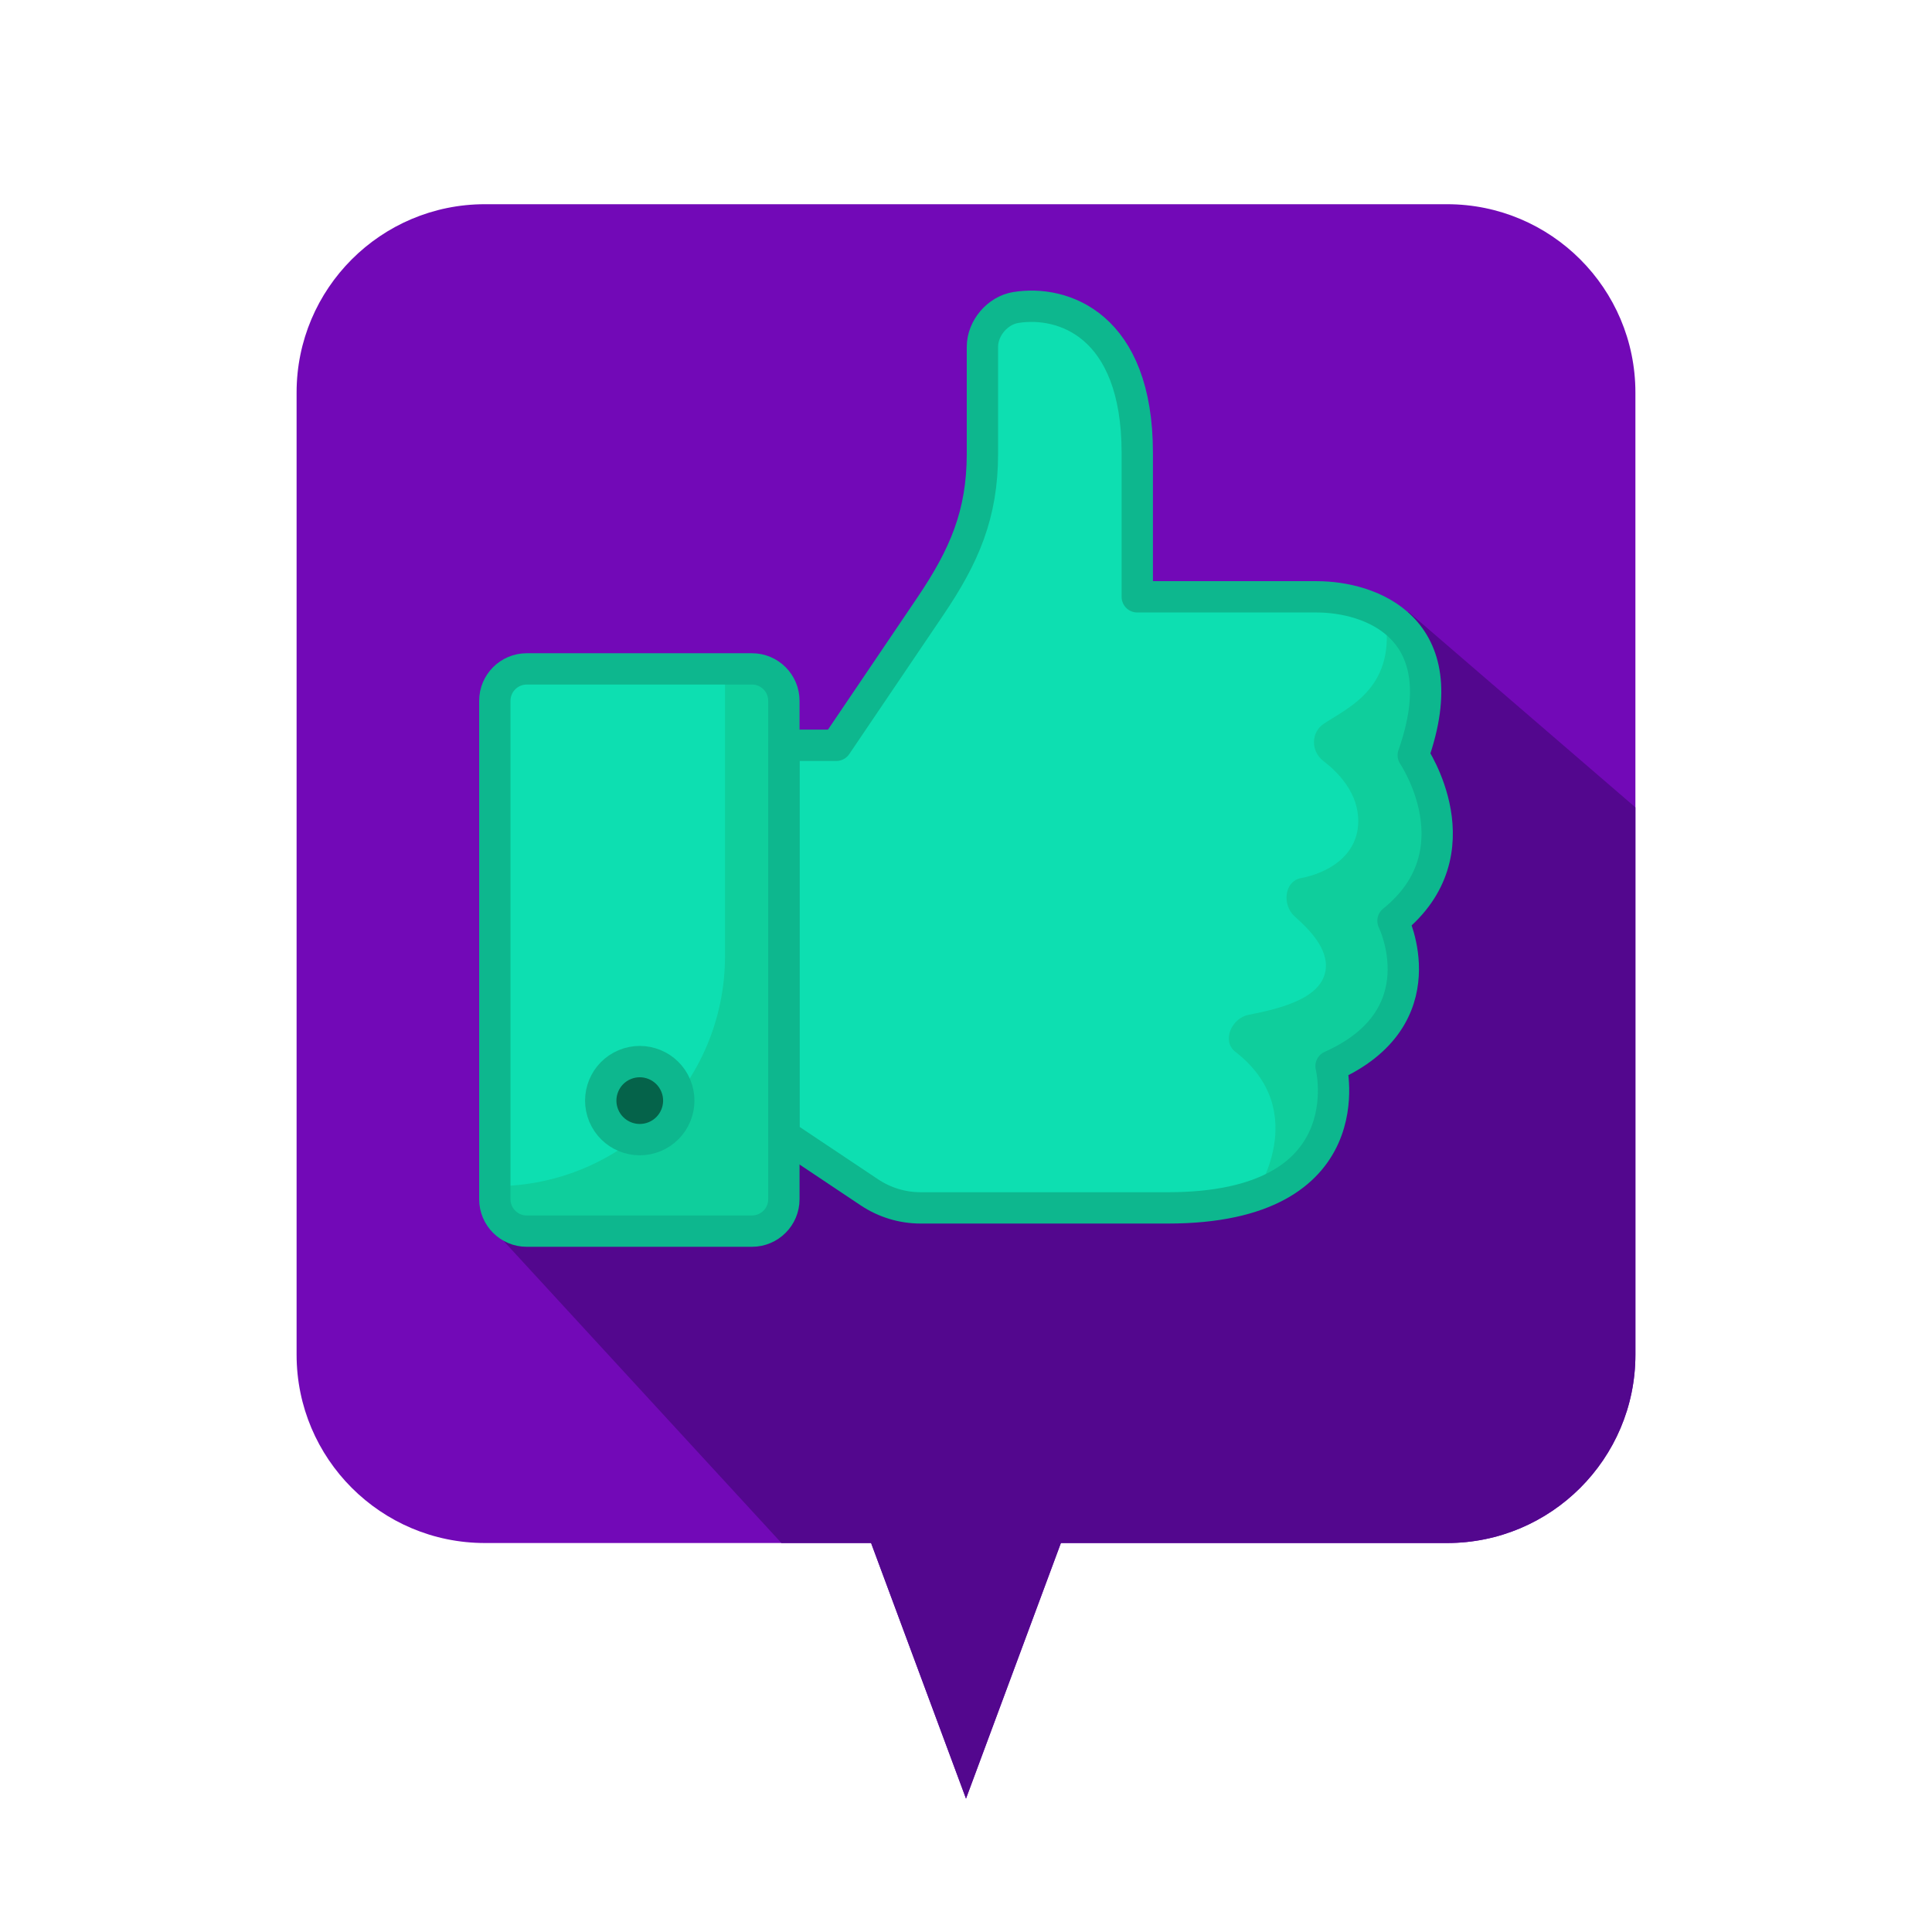 <?xml version="1.0" encoding="utf-8"?>
<!-- Generator: Adobe Illustrator 26.3.1, SVG Export Plug-In . SVG Version: 6.00 Build 0)  -->
<svg version="1.1" id="Layer_1" xmlns="http://www.w3.org/2000/svg" xmlns:xlink="http://www.w3.org/1999/xlink" x="0px" y="0px"
	 viewBox="0 0 600 600" style="enable-background:new 0 0 600 600;" xml:space="preserve">
<style type="text/css">
	.st0{fill:#7209B7;}
	.st1{fill:#53078E;}
	.st2{fill:#0DDFB1;}
	.st3{fill:#0FCE9C;}
	.st4{fill:none;stroke:#0DB78E;stroke-width:9.728;stroke-linecap:round;stroke-linejoin:round;stroke-miterlimit:10;}
	.st5{fill:#05634A;stroke:#0DB78E;stroke-width:9.728;stroke-linecap:round;stroke-linejoin:round;stroke-miterlimit:10;}
</style>
<g>
	<path class="st0" d="M449.4,63.42H150.6c-32.3,0-58.49,26.19-58.49,58.49v298.8c0,32.3,26.19,58.49,58.49,58.49h119.93L300,558.58
		l29.47-79.38H449.4c32.3,0,58.49-26.19,58.49-58.49v-298.8C507.89,89.61,481.7,63.42,449.4,63.42z"/>
	<path class="st1" d="M300,558.58l29.47-79.38H449.4c32.3,0,58.49-26.19,58.49-58.49V250.74c-23.45-20.2-46.91-40.41-70.36-60.61
		c-29.4-2.98-58.8-5.96-88.21-8.94l-53.46,32.68c-18.27,9.07-36.54,18.14-54.82,27.2c-9.6-9.61-19.2-19.23-28.81-28.84
		c-19.51,56.74-39.01,113.49-58.52,170.23c29.66,32.25,59.32,64.49,88.98,96.74h27.83L300,558.58z"/>
</g>
<g>
	<path class="st2" d="M233.52,382.34h-69.93c-5.48,0-9.92-4.44-9.92-9.92V217.65c0-5.48,4.44-9.92,9.92-9.92h69.93
		c5.48,0,9.92,4.44,9.92,9.92v154.78C243.44,377.9,239,382.34,233.52,382.34z"/>
	<path class="st3" d="M233.52,207.73h-8.36v89.15c0,39.49-32.01,71.5-71.5,71.5h0v4.05c0,5.48,4.44,9.92,9.92,9.92h69.93
		c5.48,0,9.92-4.44,9.92-9.92V217.65C243.44,212.17,239,207.73,233.52,207.73z"/>
	<path class="st2" d="M243.44,231.46h16.28l29.21-43.18c10.54-15.58,16.17-28.56,16.17-47.36v-33.2c0-5.77,4.65-11.29,10.35-12.22
		c14.61-2.38,37.74,5.33,37.74,45.14c0,21.27,0,44.71,0,44.71s39.46,0,55.74,0c16.28,0,44.02,9.25,29.97,49.2
		c0,0,20.35,29.97-6.29,51.42c0,0,14.8,29.97-19.24,45.13c0,0,11.1,44.02-50.68,44.02h-76.76c-5.67,0-11.21-1.68-15.93-4.83
		l-26.56-17.74V231.46z"/>
	<path class="st3" d="M430.04,190.82L430.04,190.82c3.93,22.41-10.76,28.58-18.87,33.91c-4.09,2.68-4.11,8.55-0.25,11.54
		c4.49,3.48,11.14,9.96,10.89,19.19c-0.29,10.61-9.76,15.73-17.79,17.25c-5.19,0.98-5.9,8.36-1.96,11.88
		c4.21,3.77,10.7,9.97,9.59,16.85c-1.42,8.81-14.42,11.86-23.93,13.73c-5.28,1.04-8.34,8.16-4.09,11.46
		c24.03,18.59,5.97,44.67,5.97,44.67l0,0c31.19-10.7,23.77-40.2,23.77-40.2c34.04-15.17,19.24-45.13,19.24-45.13
		c26.64-21.46,6.29-51.42,6.29-51.42C447.48,210.16,440.49,197.21,430.04,190.82z"/>
	<path class="st4" d="M243.44,231.46h16.28l29.21-43.18c10.54-15.58,16.17-28.56,16.17-47.36v-33.2c0-5.77,4.65-11.29,10.35-12.22
		c14.61-2.38,37.74,5.33,37.74,45.14c0,21.27,0,44.71,0,44.71s39.46,0,55.74,0c16.28,0,44.02,9.25,29.97,49.2
		c0,0,20.35,29.97-6.29,51.42c0,0,14.8,29.97-19.24,45.13c0,0,11.1,44.02-50.68,44.02h-76.76c-5.67,0-11.21-1.68-15.93-4.83
		l-26.56-17.74V231.46z"/>
	
		<ellipse transform="matrix(0.923 -0.386 0.386 0.923 -116.466 103.076)" class="st5" cx="198.55" cy="341.68" rx="12.11" ry="12.11"/>
	<path class="st4" d="M233.52,382.34h-69.93c-5.48,0-9.92-4.44-9.92-9.92V217.65c0-5.48,4.44-9.92,9.92-9.92h69.93
		c5.48,0,9.92,4.44,9.92,9.92v154.78C243.44,377.9,239,382.34,233.52,382.34z"/>
</g>
</svg>
